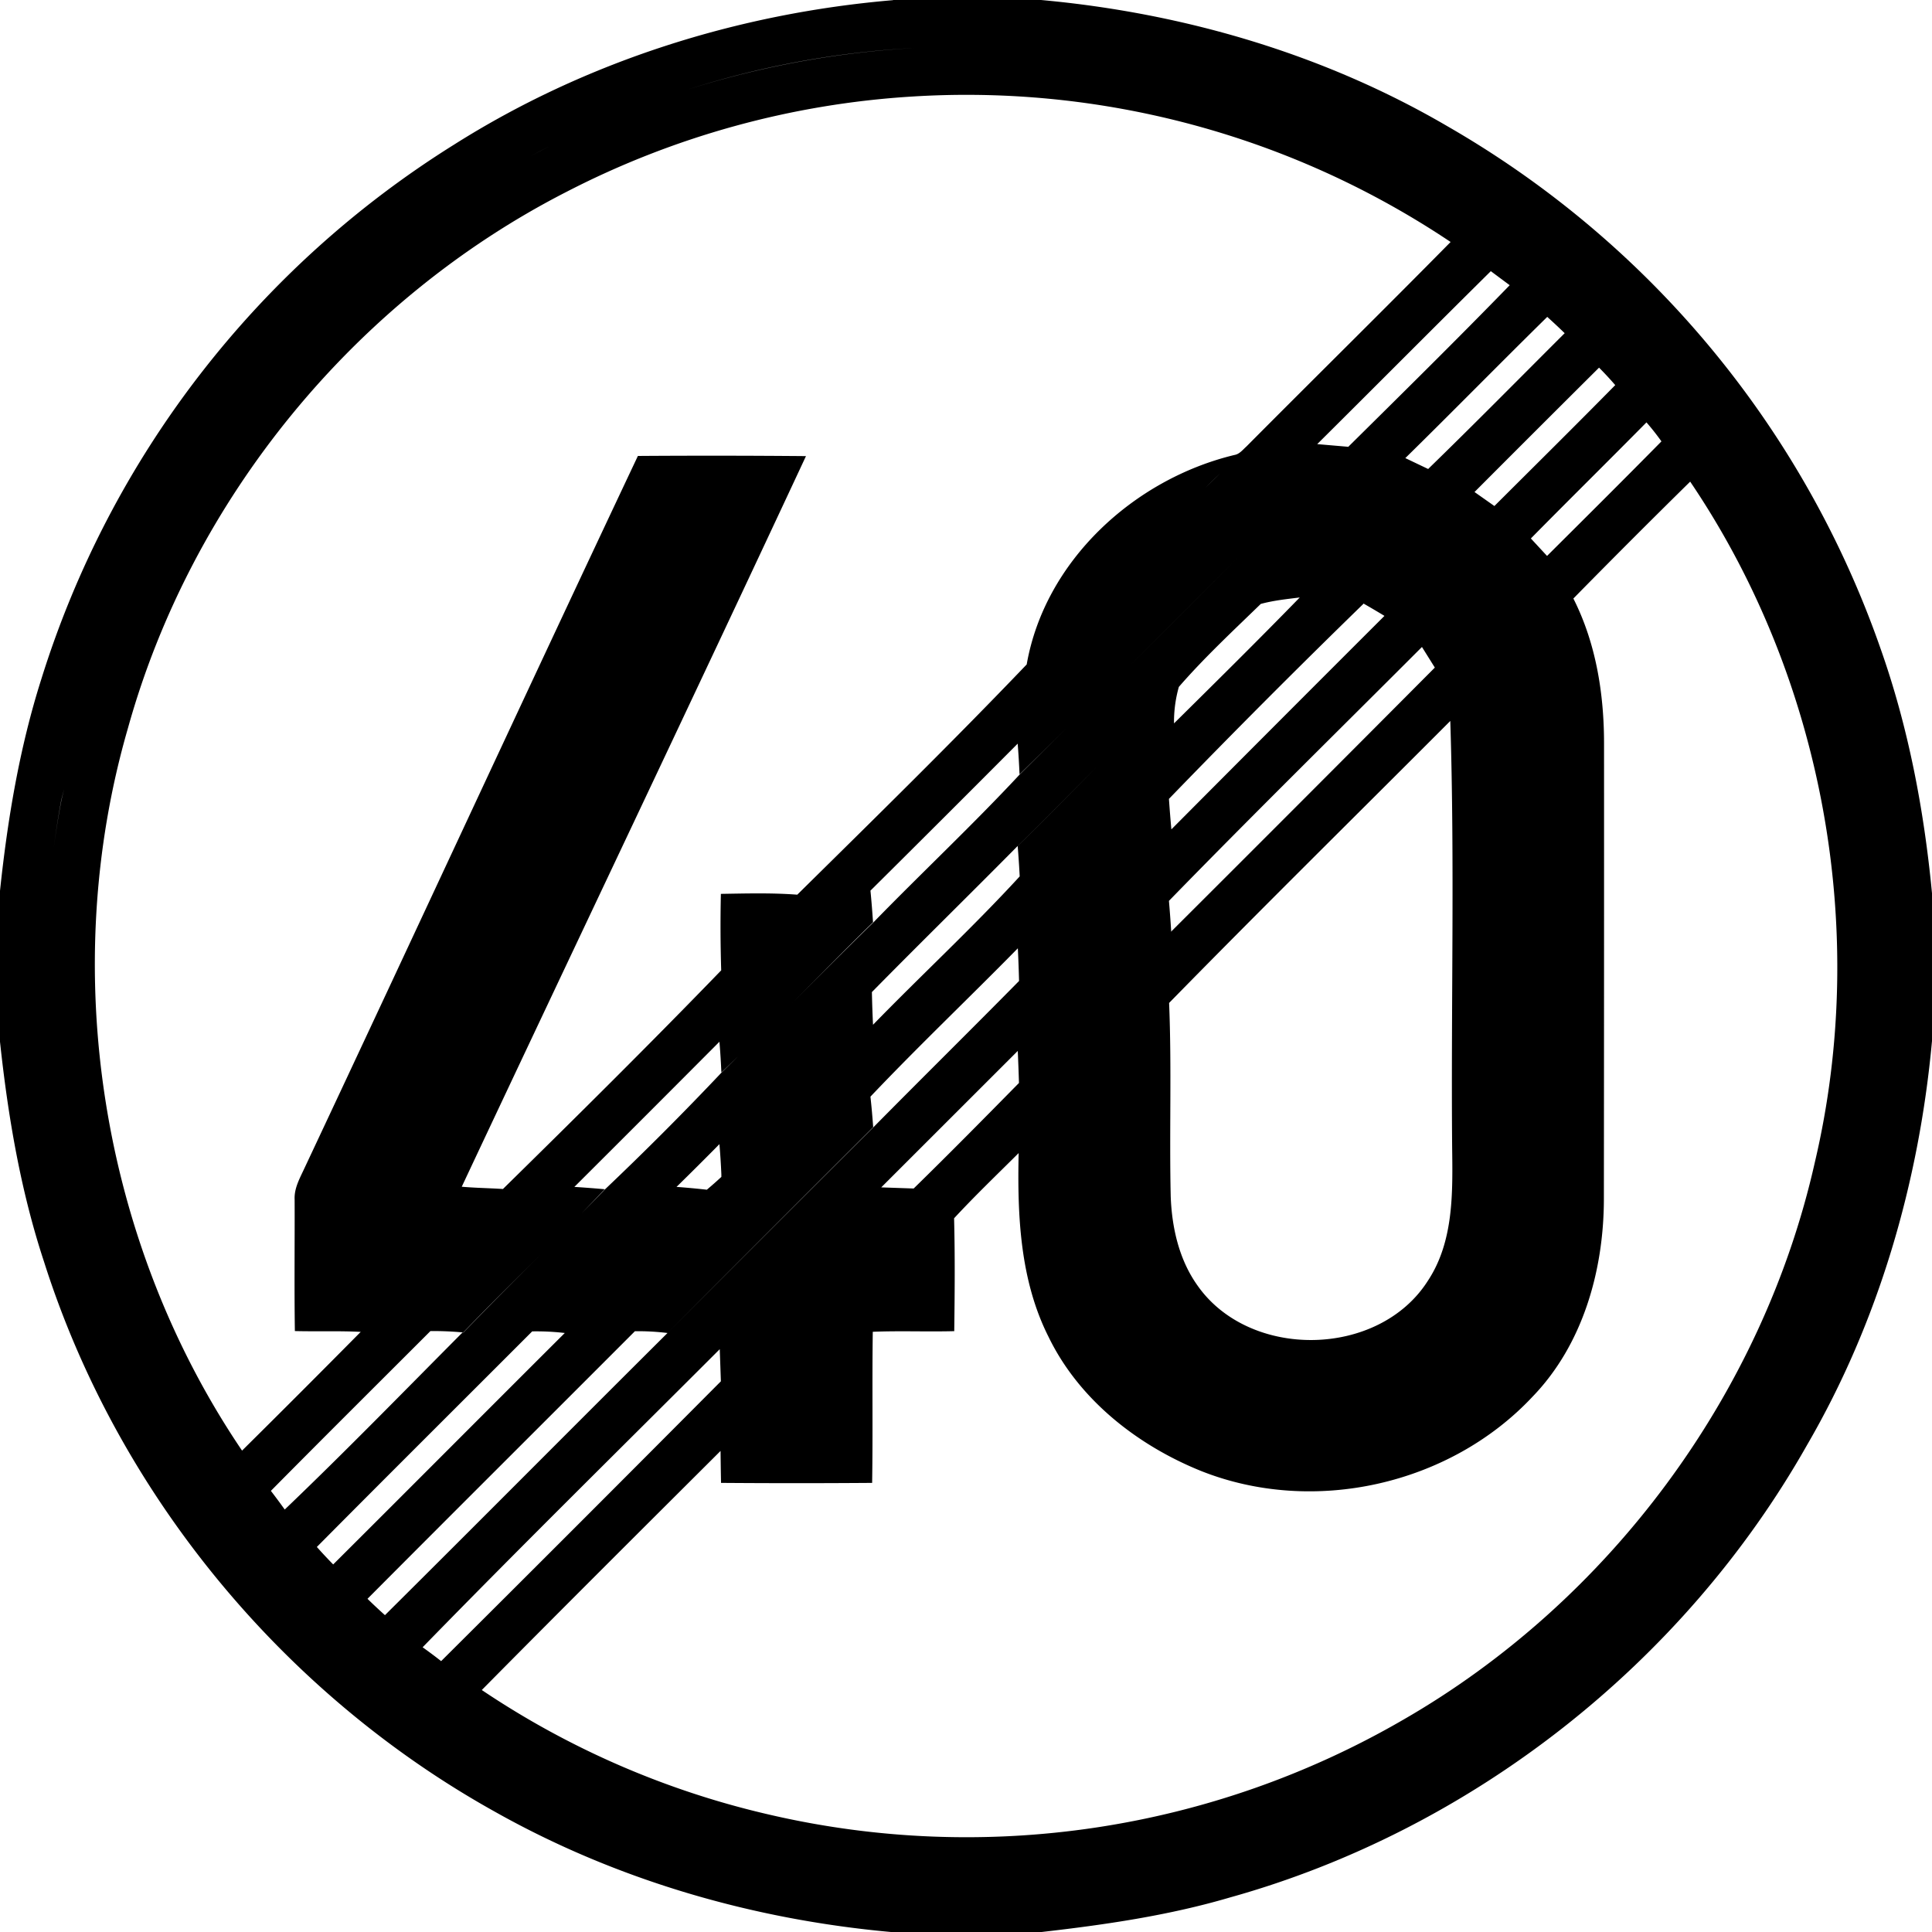 <svg xmlns="http://www.w3.org/2000/svg" width="24" height="24"><path d="M11.094 0v.002C9.17.165 7.276.762 5.64 1.797A12.06 12.06 0 0 0 .514 8.434c-.272.855-.42 1.742-.514 2.632v1.875c.099.924.255 1.848.547 2.733.913 2.875 2.962 5.361 5.594 6.828 1.51.851 3.204 1.342 4.927 1.498h1.871c.787-.09 1.575-.204 2.336-.428 3.004-.837 5.637-2.907 7.172-5.62.89-1.53 1.392-3.263 1.553-5.02v-1.836c-.099-1.037-.294-2.066-.643-3.05a12.07 12.07 0 0 0-5.377-6.478C16.444.67 14.7.161 12.932 0zm.271.596a11.4 11.4 0 0 0-3.162.63 11 11 0 0 0-1.482.645 11 11 0 0 0-1.375.848 11.3 11.3 0 0 1 2.857-1.492 11.2 11.2 0 0 1 3.162-.631m1.615.027.092.006zm1.678.268.043.011zm-3.322.308a10.8 10.8 0 0 1 2.98.229 10.8 10.8 0 0 1 3.704 1.578c-.84.852-1.693 1.692-2.536 2.54-.045.04-.087.096-.15.106-1.245.3-2.354 1.313-2.58 2.602-.928.97-1.892 1.915-2.85 2.86-.316-.024-.633-.015-.949-.01a18 18 0 0 0 .004.95c-.888.918-1.799 1.82-2.711 2.716h-.002c-.17-.011-.34-.013-.51-.028 1.423-3.027 2.862-6.046 4.276-9.076a132 132 0 0 0-2.088-.002C6.533 8.61 5.166 11.568 3.78 14.516c-.057.123-.127.246-.12.386.002.544-.005 1.09.003 1.633.273.007.545-.004.818.01q-.733.741-1.474 1.475C1.25 15.426.718 12.05 1.59 9.043 2.382 6.2 4.404 3.732 7.03 2.387a10.8 10.8 0 0 1 4.306-1.188m6.373.918a12 12 0 0 1 .437.283 12 12 0 0 0-.437-.283m1.326.906a12 12 0 0 1 .47.397 12 12 0 0 0-.47-.397m-.515.346.234.174c-.66.679-1.335 1.344-2.008 2.01-.905.906-1.805 1.815-2.713 2.718.907-.903 1.809-1.812 2.713-2.718V5.55l-.383-.033c.72-.715 1.435-1.435 2.157-2.149m-14.415.39a12 12 0 0 0-.359.382 12 12 0 0 1 .36-.381m15.114.177a8 8 0 0 1 .217.203c-.563.562-1.123 1.13-1.694 1.685v.002h-.002l-.283-.135V5.69c.591-.58 1.17-1.171 1.762-1.753m1.029.195a12 12 0 0 1 .402.437 12 12 0 0 0-.402-.437m-.385.435a4 4 0 0 1 .201.217c-.496.504-1 1.002-1.501 1.502l-.247-.174q.772-.774 1.547-1.545m-16.85.413a12 12 0 0 0-.345.474 12 12 0 0 1 .346-.474m17.438.267a3 3 0 0 1 .186.236c-.47.477-.946.95-1.42 1.422h-.002l-.2-.216c.476-.483.96-.96 1.436-1.442m.887.217a12 12 0 0 1 .28.392 12 12 0 0 0-.28-.392m-6.184.418q-.091.087-.18.176.088-.09.18-.176m5.84.101c1.654 2.444 2.226 5.582 1.549 8.454-.649 2.887-2.555 5.456-5.12 6.93a10.82 10.82 0 0 1-7.86 1.177 10.7 10.7 0 0 1-3.58-1.55c.984-.995 1.975-1.982 2.966-2.97q.002.199.006.397.938.007 1.877 0c.01-.626-.001-1.252.008-1.877.337-.014.674.001 1.012-.008.006-.467.01-.935-.002-1.402.258-.279.533-.542.802-.81-.017.772.016 1.578.371 2.282.377.778 1.1 1.345 1.89 1.665 1.397.558 3.096.177 4.124-.922.623-.645.882-1.563.885-2.444q.003-2.835.002-5.67c0-.617-.1-1.245-.381-1.8q.719-.732 1.451-1.452M2.105 6.34a12 12 0 0 0-.298.545 12 12 0 0 1 .298-.545m14.041 1.082c-.514.528-1.038 1.046-1.562 1.564a1.6 1.6 0 0 1 .06-.453c.316-.364.672-.695 1.018-1.031.159-.043.323-.06.484-.08m.791.076h.002a11 11 0 0 1 .258.152v.002q-1.324 1.322-2.644 2.649h-.002q-.017-.188-.03-.377a113 113 0 0 1 2.415-2.422zm-15.564.377a12 12 0 0 0-.197.502 12 12 0 0 1 .197-.502m16.291.162.16.256a1265 1265 0 0 1-3.273 3.277v.006h-.002v-.006a16 16 0 0 0-.028-.379c1.035-1.063 2.094-2.104 3.143-3.154m.352.92c.056 1.762.008 3.529.023 5.291.007.562.022 1.171-.3 1.66-.609.962-2.219.987-2.866.057-.227-.32-.316-.717-.33-1.104-.018-.8.013-1.602-.02-2.402l.002-.002c1.152-1.177 2.327-2.334 3.49-3.5m-3.432.04c-.324.31-.637.631-.953.95.316-.319.63-.64.953-.95m-1.33.044-.586.58c-.587.63-1.22 1.223-1.82 1.84-.387.377-.767.76-1.149 1.143.382-.382.76-.77 1.147-1.147a13 13 0 0 0-.032-.395h.002q.916-.909 1.827-1.824.015.19.023.381.295-.288.588-.578m.383.473c-.33.333-.658.67-.994.996a12 12 0 0 1 .025.377c-.581.633-1.22 1.224-1.822 1.843a14 14 0 0 1-.014-.406c.599-.609 1.21-1.207 1.81-1.814.337-.327.664-.663.995-.996m-12.84.29-.033.135q-.056.297-.096.596a12 12 0 0 1 .094-.596zm11.848 1.977q.01.203.015.405c-.6.609-1.21 1.21-1.81 1.818q-1.28 1.275-2.557 2.555c-1.172 1.166-2.337 2.34-3.51 3.505a7 7 0 0 1-.217-.203c1.105-1.11 2.214-2.214 3.32-3.322v-.002h.003a3 3 0 0 1 .404.022q1.274-1.28 2.555-2.557a10 10 0 0 0-.034-.379c.596-.628 1.224-1.225 1.83-1.842m-3.706 1.16q.016.19.024.381.106-.1.21-.203-.103.104-.208.205a38 38 0 0 1-1.45 1.453q-.143.149-.288.295.144-.148.287-.299-.19-.017-.377-.029.903-.9 1.802-1.803m3.706.114q.009.198.015.398c-.432.439-.865.878-1.306 1.309l-.002.002-.403-.014zm-3.706 1.158a9 9 0 0 1 .024.375v.032a5 5 0 0 1-.178.157l-.002.002a10 10 0 0 0-.377-.035q.269-.263.533-.531m-2.05 1.201c-.38.379-.76.755-1.131 1.14h-.012c-.732.736-1.457 1.481-2.207 2.198a8 8 0 0 0-.172-.232c.656-.663 1.32-1.323 1.98-1.983v-.002h.003a4 4 0 0 1 .394.016l.012.002c.37-.386.754-.76 1.133-1.139m-.276 1.125a3 3 0 0 1 .405.02c-.96.957-1.916 1.918-2.877 2.875a6 6 0 0 1-.203-.217c.889-.896 1.784-1.786 2.675-2.678m2.33.22.014.4a950 950 0 0 1-3.475 3.476 6 6 0 0 0-.23-.172c1.216-1.248 2.458-2.47 3.691-3.703m-4.855 3.462a11 11 0 0 0 .412.36 11 11 0 0 1-.412-.36m1.262 1.043a11 11 0 0 0 .51.34 11 11 0 0 1-.51-.34m1.392.85a11 11 0 0 0 .567.28 11 11 0 0 1-.567-.28m1.574.673a11 11 0 0 0 .506.176 11 11 0 0 1-.506-.176"/></svg>